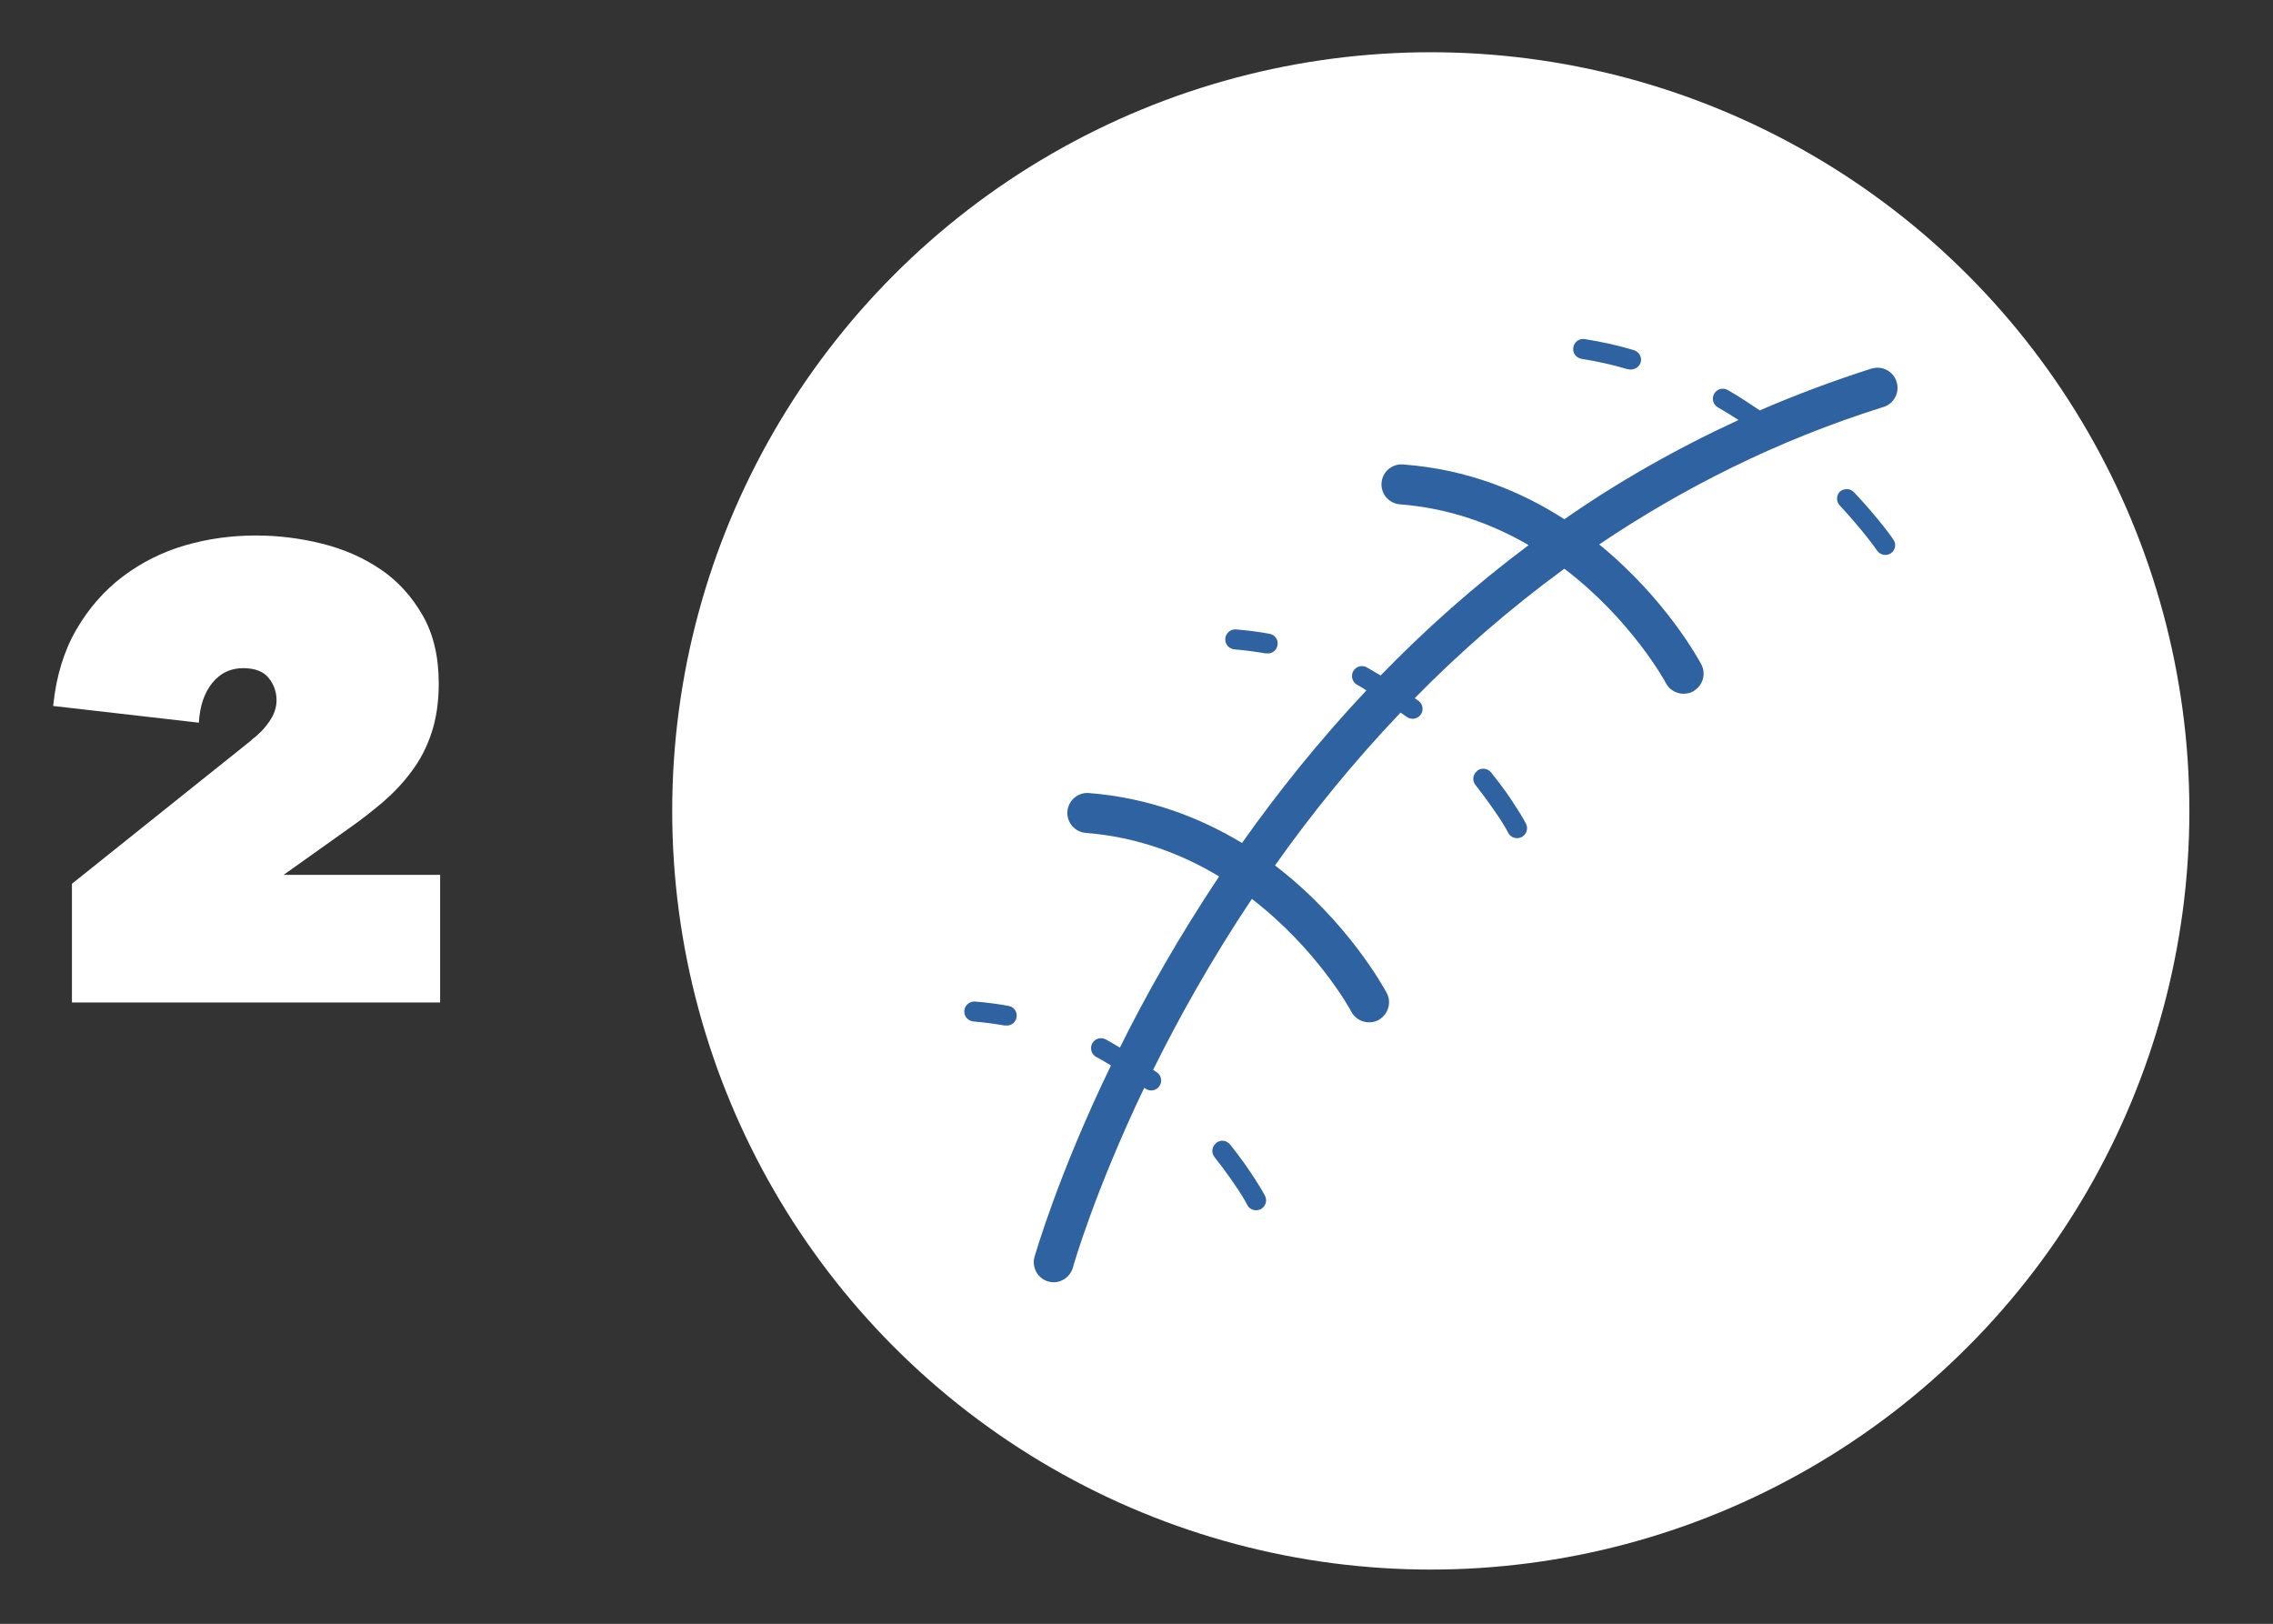 <?xml version="1.0" encoding="UTF-8"?>
<svg id="Ebene_1" xmlns="http://www.w3.org/2000/svg" version="1.1" viewBox="0 0 99.21 70.87">
  <rect x="0" y="0" width="99.21" height="70.87" fill="#333333" stroke="none"/>
  <!-- Generator: Adobe Illustrator 29.8.0, SVG Export Plug-In . SVG Version: 2.1.1 Build 160)  -->
  <defs>
    <style>
      .st0 {
        fill: #fff;
      }

      .st1 {
        fill: #2f62a0;
      }
    </style>
  </defs>
  <g id="_x32_">
    <circle class="st0" cx="62.45" cy="35.39" r="33.11"/>
    <g>
      <path class="st1" d="M81.67,16.09c-1.69.54-3.31,1.15-4.86,1.82-.46-.31-.93-.62-1.4-.89-.21-.12-.47-.04-.59.16-.12.21-.05.47.16.6.31.17.6.36.9.55-2.75,1.27-5.29,2.72-7.6,4.33-1.88-1.21-4.21-2.18-7.04-2.39-.48-.04-.9.32-.94.8-.04.48.32.9.8.94,2.19.17,4.05.87,5.62,1.78-2.38,1.78-4.53,3.7-6.46,5.69-.21-.12-.41-.25-.61-.36-.21-.11-.48-.03-.59.18s-.03.48.18.59c.14.07.27.16.4.24-2.06,2.19-3.86,4.44-5.43,6.66-1.82-1.1-4.04-1.97-6.68-2.18-.48-.04-.9.32-.94.8-.04.48.32.9.8.94,2.28.18,4.21.93,5.82,1.9-1.76,2.64-3.2,5.19-4.33,7.47-.21-.12-.41-.25-.62-.36s-.48-.03-.59.18-.03.48.18.59c.22.11.43.25.64.37-2.34,4.83-3.3,8.26-3.34,8.36-.12.47.15.94.61,1.07.25.07.5.02.7-.11.17-.11.31-.29.37-.5.02-.09.94-3.3,3.11-7.84,0,0,.02,0,.04.02.15.11.35.12.5.02.04-.02.08-.06.11-.1.15-.19.11-.47-.08-.61-.06-.04-.12-.08-.18-.12,1.12-2.26,2.54-4.81,4.31-7.46,2.87,2.21,4.32,4.87,4.34,4.92.22.42.75.59,1.18.37.02,0,.04-.02.06-.04.38-.24.52-.74.31-1.14-.11-.2-1.7-3.14-4.88-5.57,1.57-2.22,3.39-4.48,5.48-6.67.08.06.17.11.26.18.15.11.35.12.5.02.04-.02.08-.06.11-.1.15-.19.11-.47-.08-.61-.06-.04-.12-.08-.17-.12,1.94-1.98,4.11-3.88,6.53-5.65,2.93,2.23,4.41,4.94,4.43,4.99.22.42.75.59,1.18.37.02-.01.04-.02.06-.04.38-.24.52-.74.31-1.14-.1-.19-1.56-2.88-4.46-5.24,3.61-2.43,7.72-4.53,12.41-6,.46-.14.72-.64.57-1.1-.14-.46-.64-.72-1.1-.57v-.04.04Z"/>
      <path class="st1" d="M53.08,49.89c-.19.15-.22.42-.07.61.49.61.85,1.15,1.07,1.48.24.37.36.6.36.61.11.21.37.29.59.18,0,0,.02,0,.03-.02.19-.12.26-.37.15-.57,0,0-.13-.25-.4-.67-.33-.52-.71-1.05-1.12-1.56-.15-.19-.42-.22-.61-.07h0Z"/>
      <path class="st1" d="M43.87,44.75c.11.02.22,0,.31-.06.1-.06.17-.17.19-.29.04-.24-.11-.46-.35-.5-.48-.09-.97-.15-1.46-.19-.24-.02-.45.16-.47.4s.16.45.4.47c.46.04.93.1,1.38.18h0Z"/>
      <path class="st1" d="M55.26,28.51c.11.02.22,0,.31-.06.1-.06.17-.17.19-.29.04-.24-.11-.46-.35-.5-.48-.09-.97-.15-1.46-.19-.24-.02-.45.16-.47.4s.16.45.4.47c.46.04.93.1,1.38.18h0Z"/>
      <path class="st1" d="M64.47,33.65c-.19.15-.22.42-.07.61.49.62.85,1.15,1.07,1.48.24.37.36.6.36.61.11.21.37.29.59.18.01,0,.02,0,.03-.02.19-.12.26-.37.15-.57,0,0-.13-.26-.4-.67-.22-.36-.6-.92-1.12-1.56-.15-.19-.43-.21-.61-.07h0Z"/>
      <path class="st1" d="M71.06,16.11c.12.04.26.01.36-.05.09-.06.16-.14.19-.24.07-.23-.07-.47-.3-.54-.7-.21-1.43-.37-2.14-.48-.24-.04-.46.12-.5.36s.12.46.36.5c.68.11,1.37.26,2.03.46h0Z"/>
      <path class="st1" d="M80.32,21.44c-.17.16-.19.44-.02.62,1.05,1.13,1.63,1.96,1.63,1.97.13.19.4.25.59.12h.01c.2-.14.25-.41.11-.6-.02-.04-.61-.89-1.72-2.07-.16-.17-.44-.18-.62-.02h0l.02-.02Z"/>
    </g>
    <path class="st0" d="M10.98,32.29c.32-.24.58-.51.78-.81.21-.3.31-.61.31-.92,0-.37-.12-.7-.35-.98-.23-.28-.6-.42-1.11-.42-.54,0-.99.21-1.34.64s-.55,1.01-.59,1.74l-6.36-.73c.13-1.29.47-2.4,1.01-3.33s1.22-1.71,2.03-2.32,1.72-1.07,2.72-1.36,2.03-.43,3.09-.43c.97,0,1.94.12,2.9.36.96.24,1.81.62,2.56,1.13.75.51,1.35,1.18,1.82,2s.7,1.81.7,2.97c0,.82-.11,1.54-.32,2.17s-.5,1.18-.87,1.67c-.36.49-.77.92-1.23,1.32-.46.39-.94.77-1.44,1.12l-2.91,2.07h6.83v5.57H3.14v-5.18l7.84-6.27h0Z"/>
  </g>
</svg>